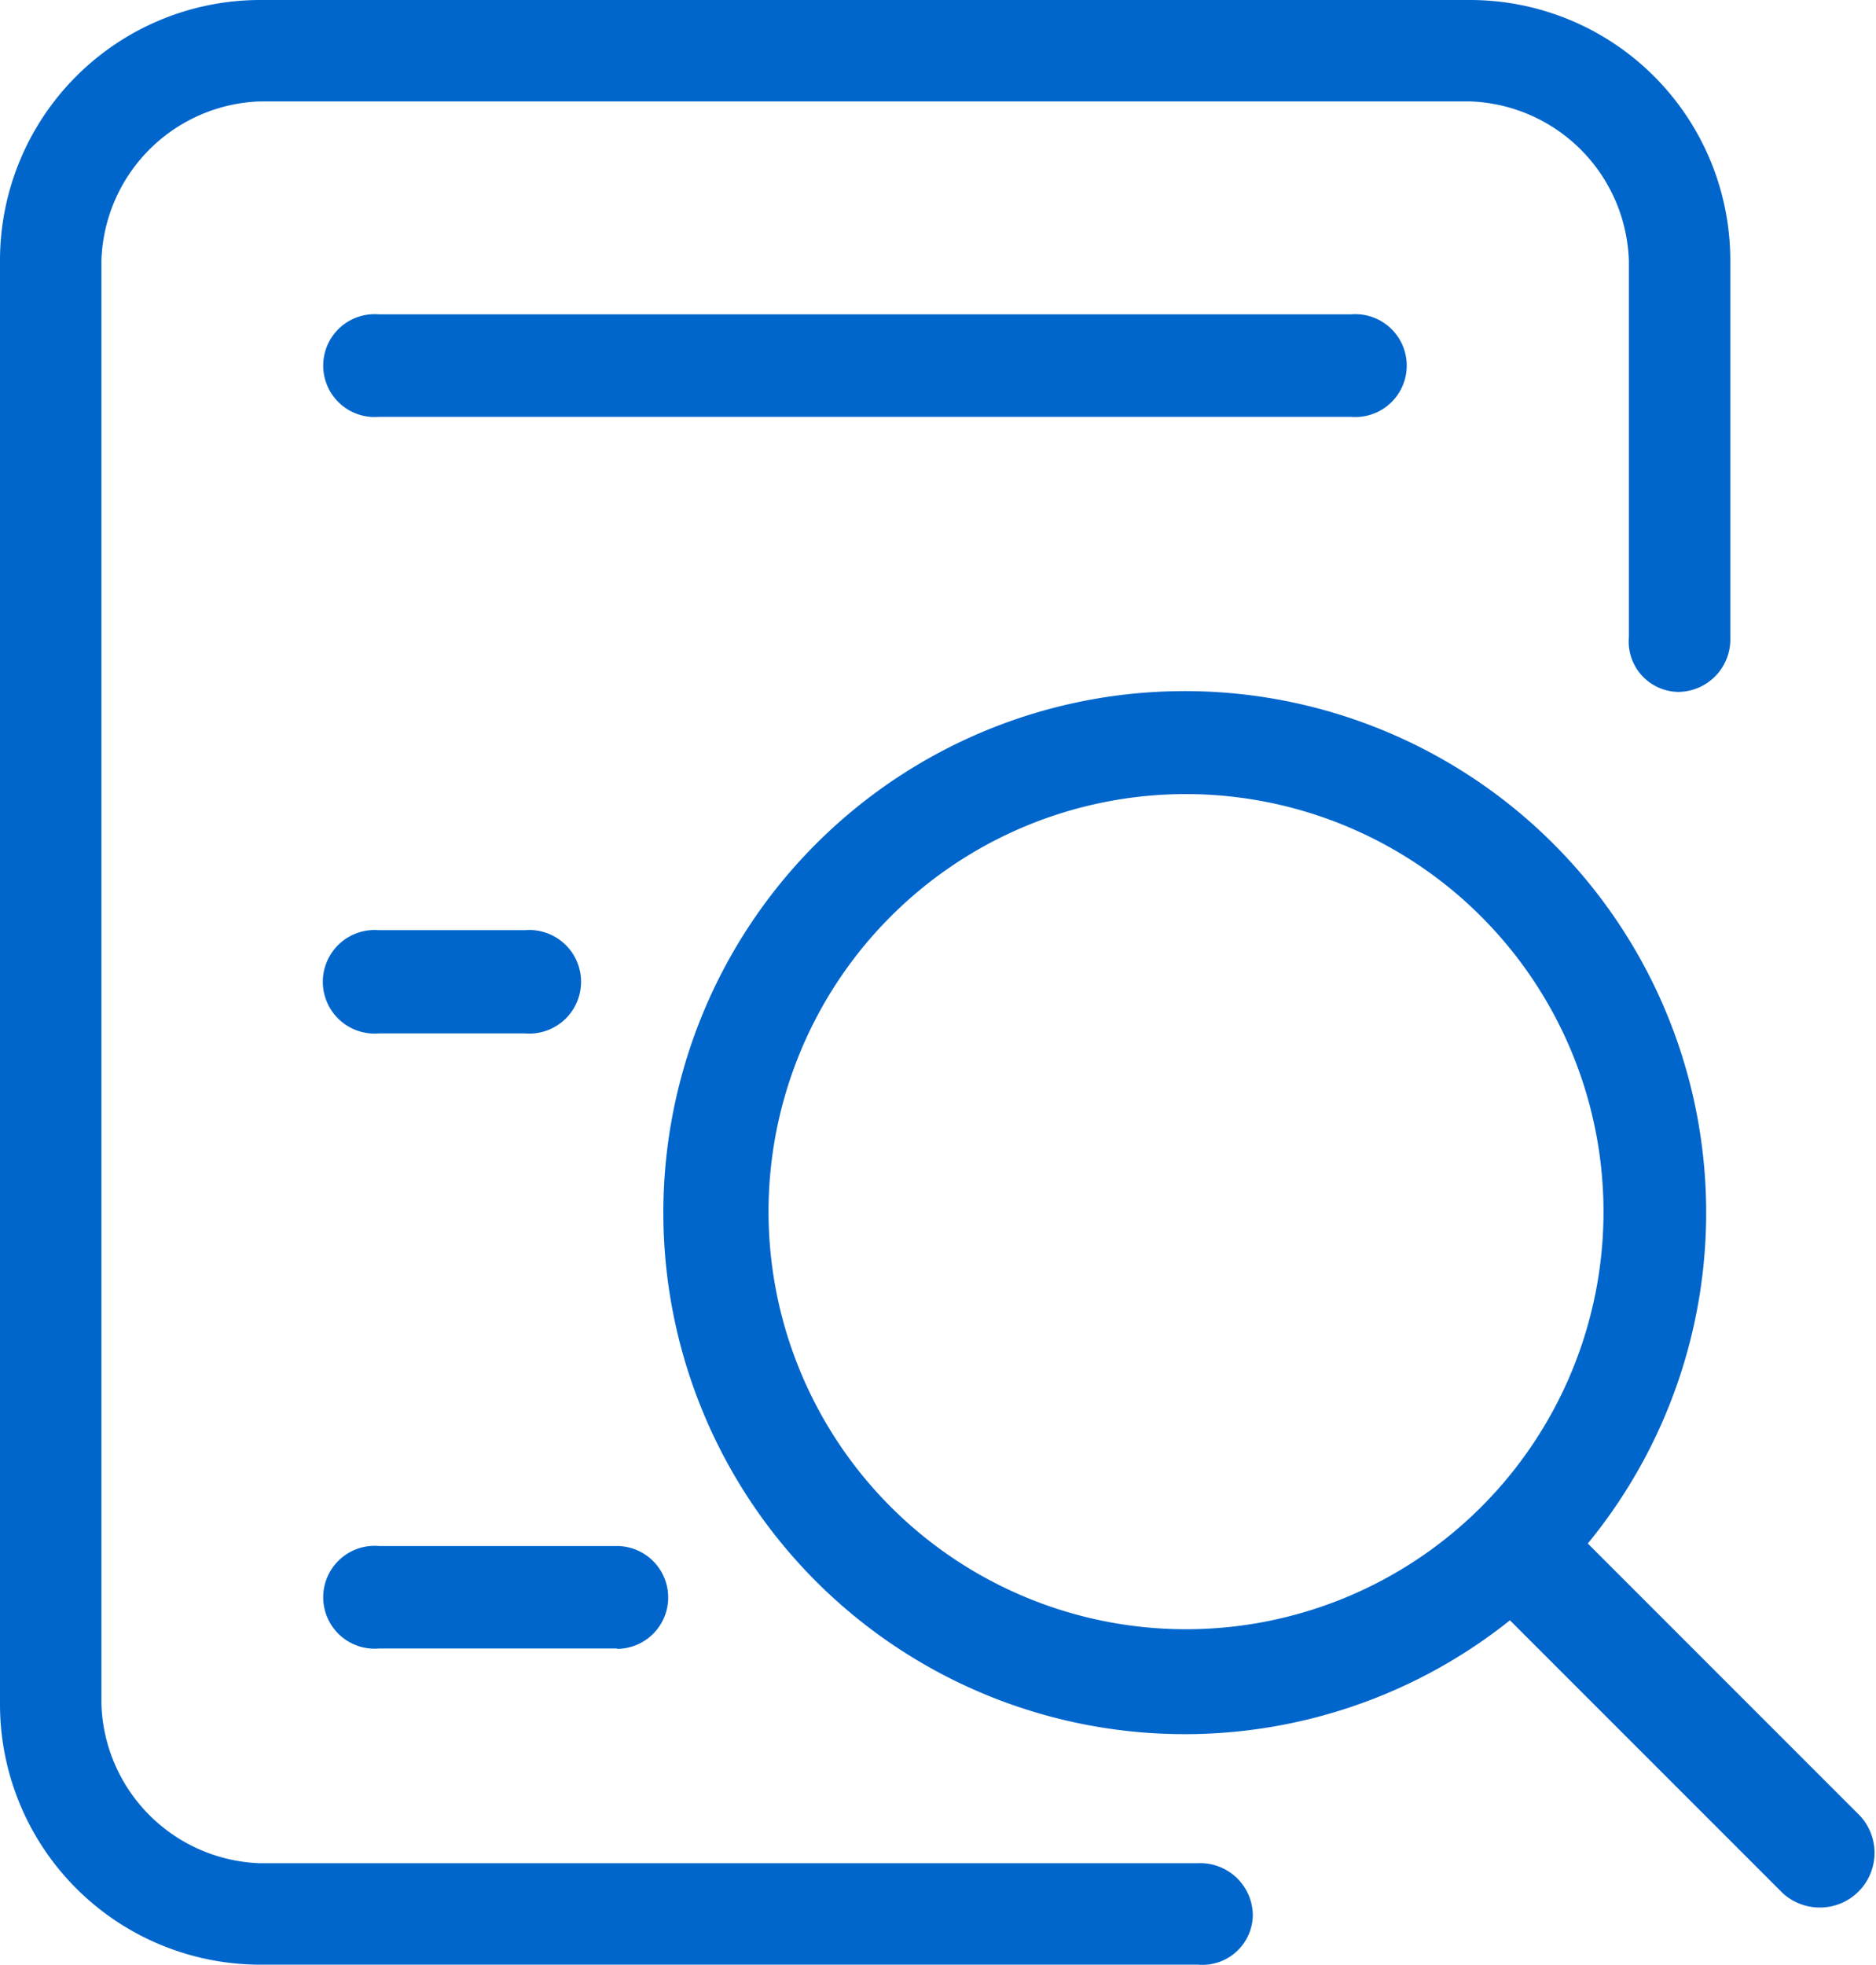 <svg id="图层_1" data-name="图层 1" xmlns="http://www.w3.org/2000/svg" xmlns:xlink="http://www.w3.org/1999/xlink" viewBox="0 0 52.53 55"><defs><clipPath id="clip-path"><rect width="52.53" height="55" style="fill:none"/></clipPath></defs><title>onclick-preview</title><g style="clip-path:url(#clip-path)"><path d="M33.55,55H7.26A7.29,7.29,0,0,1,0,47.7V7.3A7.29,7.29,0,0,1,7.26,0H41.19a7.29,7.29,0,0,1,7.26,7.3V17.84A1.47,1.47,0,0,1,47,19.37a1.41,1.41,0,0,1-1.39-1.53V7.3a4.61,4.61,0,0,0-4.42-4.46H7.26A4.6,4.6,0,0,0,2.84,7.3V47.7a4.6,4.6,0,0,0,4.42,4.46H33.55a1.47,1.47,0,0,1,1.53,1.46A1.41,1.41,0,0,1,33.55,55M51,53.4A1.54,1.54,0,0,1,49.92,53l-7.64-7.64a14.6,14.6,0,1,1,2.18-2.15l7.63,7.63A1.53,1.53,0,0,1,51,53.4M33.2,22.23A11.69,11.69,0,1,0,44.9,33.93,11.7,11.7,0,0,0,33.2,22.23M17.28,46.15H10.61a1.44,1.44,0,1,1,0-2.87h6.66a1.44,1.44,0,1,1,0,2.88M14.7,28.93H10.61a1.45,1.45,0,1,1,0-2.89h4.09a1.45,1.45,0,1,1,0,2.89M37.83,11.67H10.61a1.44,1.44,0,1,1,0-2.87H37.83a1.44,1.44,0,1,1,0,2.87" style="fill:#0066cb"/></g></svg>